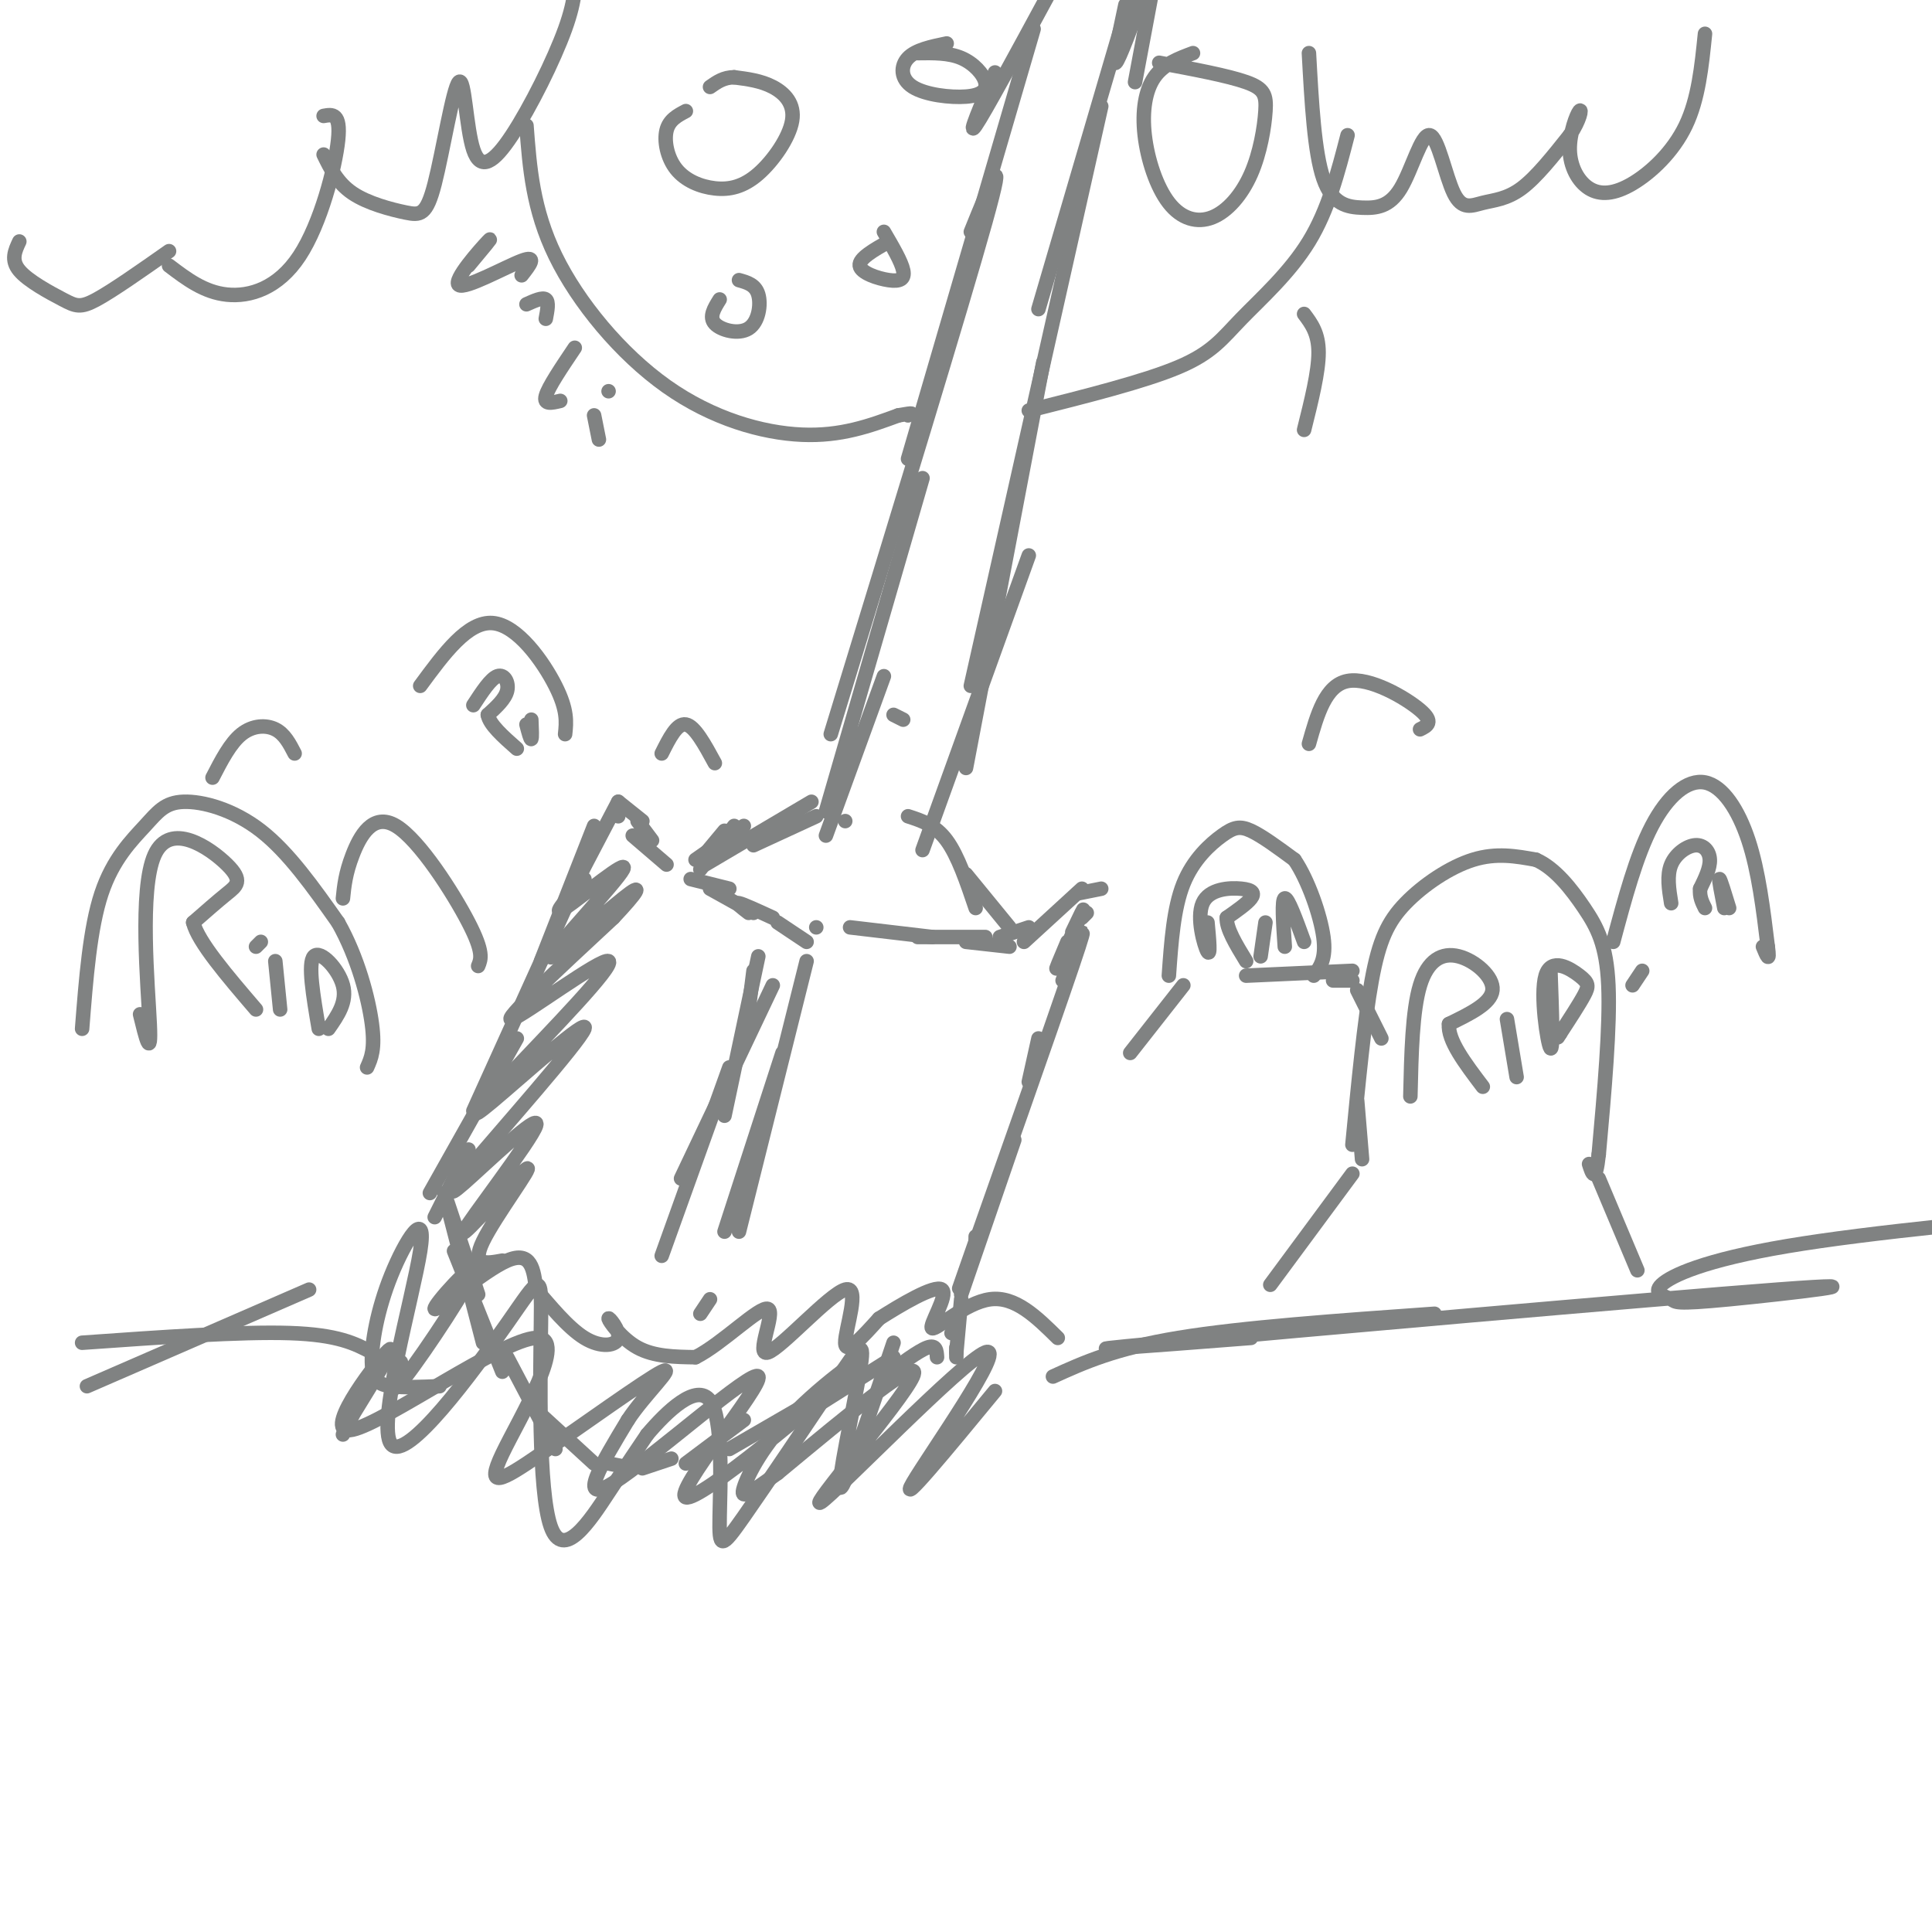 <svg viewBox='0 0 400 400' version='1.1' xmlns='http://www.w3.org/2000/svg' xmlns:xlink='http://www.w3.org/1999/xlink'><g fill='none' stroke='#808282' stroke-width='3' stroke-linecap='round' stroke-linejoin='round'><path d='M138,179c0.000,0.000 -7.000,-6.000 -7,-6'/><path d='M135,174c0.000,0.000 -3.000,-4.000 -3,-4'/><path d='M133,170c0.000,0.000 -5.000,-4.000 -5,-4'/><path d='M128,169c0.000,0.000 0.000,0.000 0,0'/><path d='M128,166c0.000,0.000 -11.000,21.000 -11,21'/><path d='M123,171c0.000,0.000 -11.000,28.000 -11,28'/><path d='M122,177c0.000,0.000 -24.000,53.000 -24,53'/><path d='M107,215c0.000,0.000 -18.000,32.000 -18,32'/><path d='M97,238c0.000,0.000 -7.000,14.000 -7,14'/><path d='M92,247c0.000,0.000 7.000,21.000 7,21'/><path d='M93,251c0.000,0.000 7.000,27.000 7,27'/><path d='M94,259c0.000,0.000 10.000,25.000 10,25'/><path d='M105,281c0.000,0.000 10.000,19.000 10,19'/><path d='M111,292c0.000,0.000 12.000,11.000 12,11'/><path d='M126,303c0.000,0.000 5.000,1.000 5,1'/><path d='M133,304c0.000,0.000 6.000,-2.000 6,-2'/><path d='M142,303c0.000,0.000 12.000,-9.000 12,-9'/><path d='M151,300c0.000,0.000 19.000,-11.000 19,-11'/><path d='M166,293c0.000,0.000 19.000,-12.000 19,-12'/><path d='M183,285c3.583,-2.667 7.167,-5.333 9,-6c1.833,-0.667 1.917,0.667 2,2'/><path d='M198,281c0.000,0.000 0.000,-2.000 0,-2'/><path d='M198,280c0.000,0.000 1.000,-11.000 1,-11'/><path d='M198,274c0.000,0.000 -1.000,2.000 -1,2'/><path d='M202,257c0.000,0.000 0.000,-1.000 0,-1'/><path d='M199,266c0.000,0.000 1.000,-3.000 1,-3'/><path d='M199,268c0.000,0.000 11.000,-32.000 11,-32'/><path d='M202,257c-2.800,8.000 -5.600,16.000 -1,3c4.600,-13.000 16.600,-47.000 21,-60c4.400,-13.000 1.200,-5.000 -2,3'/><path d='M213,224c0.000,0.000 2.000,-9.000 2,-9'/><path d='M222,193c1.444,-3.022 2.889,-6.044 2,-4c-0.889,2.044 -4.111,9.156 -5,11c-0.889,1.844 0.556,-1.578 2,-5'/><path d='M224,190c0.000,0.000 1.000,-1.000 1,-1'/><path d='M228,184c0.000,0.000 -5.000,1.000 -5,1'/><path d='M224,184c0.000,0.000 -12.000,11.000 -12,11'/><path d='M213,192c0.000,0.000 -6.000,2.000 -6,2'/><path d='M209,196c0.000,0.000 -9.000,-1.000 -9,-1'/><path d='M204,194c0.000,0.000 -14.000,0.000 -14,0'/><path d='M193,194c0.000,0.000 -17.000,-2.000 -17,-2'/><path d='M143,182c0.000,0.000 8.000,2.000 8,2'/><path d='M147,184c0.000,0.000 9.000,5.000 9,5'/><path d='M155,189c-1.417,-1.083 -2.833,-2.167 -2,-2c0.833,0.167 3.917,1.583 7,3'/><path d='M161,191c0.000,0.000 6.000,4.000 6,4'/><path d='M169,192c0.000,0.000 0.000,0.000 0,0'/><path d='M156,201c0.000,0.000 -1.000,8.000 -1,8'/><path d='M157,198c0.000,0.000 -7.000,33.000 -7,33'/><path d='M160,204c0.000,0.000 -19.000,40.000 -19,40'/><path d='M151,221c0.000,0.000 -14.000,39.000 -14,39'/><path d='M167,199c0.000,0.000 -14.000,56.000 -14,56'/><path d='M162,218c0.000,0.000 -12.000,37.000 -12,37'/><path d='M147,269c0.000,0.000 -2.000,3.000 -2,3'/><path d='M145,178c0.000,0.000 5.000,-6.000 5,-6'/><path d='M145,180c0.000,0.000 7.000,-9.000 7,-9'/><path d='M144,178c0.000,0.000 10.000,-7.000 10,-7'/><path d='M146,179c0.000,0.000 22.000,-13.000 22,-13'/><path d='M156,175c0.000,0.000 13.000,-6.000 13,-6'/><path d='M209,192c0.000,0.000 -9.000,-11.000 -9,-11'/><path d='M202,188c-1.833,-5.417 -3.667,-10.833 -6,-14c-2.333,-3.167 -5.167,-4.083 -8,-5'/><path d='M175,170c0.000,0.000 0.000,0.000 0,0'/><path d='M172,167c0.000,0.000 5.000,-15.000 5,-15'/><path d='M171,173c0.000,0.000 12.000,-33.000 12,-33'/><path d='M171,168c0.000,0.000 20.000,-69.000 20,-69'/><path d='M172,152c13.583,-44.333 27.167,-88.667 32,-106c4.833,-17.333 0.917,-7.667 -3,2'/><path d='M188,95c0.000,0.000 26.000,-89.000 26,-89'/><path d='M206,15c-2.917,6.833 -5.833,13.667 -4,11c1.833,-2.667 8.417,-14.833 15,-27'/><path d='M191,176c0.000,0.000 22.000,-61.000 22,-61'/><path d='M200,159c0.000,0.000 16.000,-84.000 16,-84'/><path d='M201,142c0.000,0.000 27.000,-120.000 27,-120'/><path d='M215,64c0.000,0.000 22.000,-75.000 22,-75'/><path d='M83,282c-1.515,4.091 -3.030,8.182 1,3c4.030,-5.182 13.606,-19.636 14,-22c0.394,-2.364 -8.394,7.364 -8,8c0.394,0.636 9.970,-7.818 15,-10c5.030,-2.182 5.515,1.909 6,6'/><path d='M111,267c2.721,3.104 6.522,7.865 10,10c3.478,2.135 6.633,1.644 7,0c0.367,-1.644 -2.055,-4.443 -2,-4c0.055,0.443 2.587,4.126 6,6c3.413,1.874 7.706,1.937 12,2'/><path d='M144,281c5.520,-2.764 13.319,-10.674 15,-10c1.681,0.674 -2.756,9.933 0,9c2.756,-0.933 12.703,-12.059 16,-13c3.297,-0.941 -0.058,8.303 0,11c0.058,2.697 3.529,-1.151 7,-5'/><path d='M182,273c4.295,-2.738 11.533,-7.085 13,-6c1.467,1.085 -2.836,7.600 -2,8c0.836,0.400 6.810,-5.314 12,-6c5.190,-0.686 9.595,3.657 14,8'/><path d='M206,288c-10.110,12.266 -20.220,24.533 -17,19c3.220,-5.533 19.770,-28.864 15,-27c-4.770,1.864 -30.861,28.925 -34,31c-3.139,2.075 16.675,-20.836 19,-26c2.325,-5.164 -12.837,7.418 -28,20'/><path d='M161,305c-6.231,4.464 -7.808,5.626 -7,3c0.808,-2.626 4.000,-9.038 11,-16c7.000,-6.962 17.807,-14.473 11,-8c-6.807,6.473 -31.226,26.931 -34,26c-2.774,-0.931 16.099,-23.251 15,-25c-1.099,-1.749 -22.171,17.072 -30,22c-7.829,4.928 -2.414,-4.036 3,-13'/><path d='M130,294c3.359,-5.175 10.258,-11.614 7,-10c-3.258,1.614 -16.672,11.280 -25,17c-8.328,5.720 -11.571,7.494 -8,0c3.571,-7.494 13.957,-24.256 7,-24c-6.957,0.256 -31.258,17.530 -38,19c-6.742,1.470 4.074,-12.866 7,-16c2.926,-3.134 -2.037,4.933 -7,13'/><path d='M73,293c-1.500,2.833 -1.750,3.417 -2,4'/><path d='M282,240c0.000,0.000 -1.000,-12.000 -1,-12'/><path d='M280,237c1.238,-12.827 2.476,-25.655 4,-34c1.524,-8.345 3.333,-12.208 7,-16c3.667,-3.792 9.190,-7.512 14,-9c4.810,-1.488 8.905,-0.744 13,0'/><path d='M318,178c3.952,1.726 7.333,6.042 10,10c2.667,3.958 4.619,7.560 5,16c0.381,8.440 -0.810,21.720 -2,35'/><path d='M331,239c-0.667,6.167 -1.333,4.083 -2,2'/><path d='M242,202c0.488,-6.964 0.976,-13.929 3,-19c2.024,-5.071 5.583,-8.250 8,-10c2.417,-1.750 3.690,-2.071 6,-1c2.310,1.071 5.655,3.536 9,6'/><path d='M268,178c2.822,4.133 5.378,11.467 6,16c0.622,4.533 -0.689,6.267 -2,8'/><path d='M334,195c2.381,-8.899 4.762,-17.798 8,-24c3.238,-6.202 7.333,-9.708 11,-9c3.667,0.708 6.905,5.631 9,12c2.095,6.369 3.048,14.185 4,22'/><path d='M366,196c0.500,3.667 -0.250,1.833 -1,0'/><path d='M17,213c0.812,-10.418 1.624,-20.836 4,-28c2.376,-7.164 6.317,-11.075 9,-14c2.683,-2.925 4.107,-4.864 8,-5c3.893,-0.136 10.255,1.533 16,6c5.745,4.467 10.872,11.734 16,19'/><path d='M70,191c4.089,7.222 6.311,15.778 7,21c0.689,5.222 -0.156,7.111 -1,9'/><path d='M71,186c0.262,-2.583 0.524,-5.167 2,-9c1.476,-3.833 4.167,-8.917 9,-6c4.833,2.917 11.810,13.833 15,20c3.190,6.167 2.595,7.583 2,9'/><path d='M87,142c4.933,-6.711 9.867,-13.422 15,-13c5.133,0.422 10.467,7.978 13,13c2.533,5.022 2.267,7.511 2,10'/><path d='M271,154c1.711,-6.067 3.422,-12.133 8,-13c4.578,-0.867 12.022,3.467 15,6c2.978,2.533 1.489,3.267 0,4'/><path d='M137,156c1.583,-3.167 3.167,-6.333 5,-6c1.833,0.333 3.917,4.167 6,8'/><path d='M44,161c1.844,-3.578 3.689,-7.156 6,-9c2.311,-1.844 5.089,-1.956 7,-1c1.911,0.956 2.956,2.978 4,5'/><path d='M292,227c0.202,-8.875 0.405,-17.750 2,-23c1.595,-5.250 4.583,-6.875 8,-6c3.417,0.875 7.262,4.250 7,7c-0.262,2.750 -4.631,4.875 -9,7'/><path d='M300,212c-0.333,3.333 3.333,8.167 7,13'/><path d='M312,211c0.000,0.000 2.000,12.000 2,12'/><path d='M321,201c0.309,8.442 0.619,16.884 0,16c-0.619,-0.884 -2.166,-11.093 -1,-15c1.166,-3.907 5.045,-1.514 7,0c1.955,1.514 1.987,2.147 1,4c-0.987,1.853 -2.994,4.927 -5,8'/><path d='M323,214c-0.833,1.333 -0.417,0.667 0,0'/><path d='M250,191c0.332,3.568 0.663,7.136 0,6c-0.663,-1.136 -2.322,-6.974 -1,-10c1.322,-3.026 5.625,-3.238 8,-3c2.375,0.238 2.821,0.925 2,2c-0.821,1.075 -2.911,2.537 -5,4'/><path d='M254,190c-0.167,2.167 1.917,5.583 4,9'/><path d='M262,191c0.000,0.000 -1.000,7.000 -1,7'/><path d='M266,196c-0.333,-4.917 -0.667,-9.833 0,-10c0.667,-0.167 2.333,4.417 4,9'/><path d='M346,187c-0.464,-2.875 -0.929,-5.750 0,-8c0.929,-2.250 3.250,-3.875 5,-4c1.750,-0.125 2.929,1.250 3,3c0.071,1.750 -0.964,3.875 -2,6'/><path d='M352,184c-0.167,1.667 0.417,2.833 1,4'/><path d='M357,188c-0.583,-3.000 -1.167,-6.000 -1,-6c0.167,0.000 1.083,3.000 2,6'/><path d='M4,50c-0.899,1.917 -1.798,3.833 0,6c1.798,2.167 6.292,4.583 9,6c2.708,1.417 3.631,1.833 7,0c3.369,-1.833 9.185,-5.917 15,-10'/><path d='M35,55c3.631,2.756 7.262,5.512 12,6c4.738,0.488 10.583,-1.292 15,-8c4.417,-6.708 7.405,-18.345 8,-24c0.595,-5.655 -1.202,-5.327 -3,-5'/><path d='M67,32c1.435,2.946 2.870,5.892 6,8c3.130,2.108 7.954,3.377 11,4c3.046,0.623 4.312,0.600 6,-6c1.688,-6.600 3.798,-19.777 5,-21c1.202,-1.223 1.498,9.507 3,14c1.502,4.493 4.212,2.748 8,-3c3.788,-5.748 8.654,-15.499 11,-22c2.346,-6.501 2.173,-9.750 2,-13'/><path d='M271,11c0.564,10.302 1.128,20.605 3,26c1.872,5.395 5.050,5.884 8,6c2.950,0.116 5.670,-0.140 8,-4c2.330,-3.860 4.268,-11.324 6,-11c1.732,0.324 3.258,8.437 5,12c1.742,3.563 3.700,2.575 6,2c2.300,-0.575 4.943,-0.736 8,-3c3.057,-2.264 6.529,-6.632 10,-11'/><path d='M325,28c2.159,-3.195 2.556,-5.681 2,-5c-0.556,0.681 -2.066,4.531 -2,8c0.066,3.469 1.708,6.559 4,8c2.292,1.441 5.232,1.234 9,-1c3.768,-2.234 8.362,-6.495 11,-12c2.638,-5.505 3.319,-12.252 4,-19'/><path d='M109,26c0.649,8.679 1.298,17.357 6,27c4.702,9.643 13.458,20.250 23,27c9.542,6.750 19.869,9.643 28,10c8.131,0.357 14.065,-1.821 20,-4'/><path d='M186,86c3.667,-0.667 2.833,-0.333 2,0'/><path d='M213,85c12.000,-3.018 24.000,-6.036 31,-9c7.000,-2.964 9.000,-5.875 13,-10c4.000,-4.125 10.000,-9.464 14,-16c4.000,-6.536 6.000,-14.268 8,-22'/><path d='M142,23c-1.731,0.910 -3.462,1.820 -4,4c-0.538,2.180 0.116,5.628 2,8c1.884,2.372 4.996,3.666 8,4c3.004,0.334 5.898,-0.292 9,-3c3.102,-2.708 6.412,-7.498 7,-11c0.588,-3.502 -1.546,-5.715 -4,-7c-2.454,-1.285 -5.227,-1.643 -8,-2'/><path d='M152,16c-2.167,0.000 -3.583,1.000 -5,2'/><path d='M184,50c-3.101,1.762 -6.202,3.524 -6,5c0.202,1.476 3.708,2.667 6,3c2.292,0.333 3.369,-0.190 3,-2c-0.369,-1.810 -2.185,-4.905 -4,-8'/><path d='M247,11c-3.061,1.142 -6.121,2.284 -8,5c-1.879,2.716 -2.576,7.007 -2,12c0.576,4.993 2.426,10.689 5,14c2.574,3.311 5.872,4.238 9,3c3.128,-1.238 6.086,-4.641 8,-9c1.914,-4.359 2.785,-9.674 3,-13c0.215,-3.326 -0.224,-4.665 -4,-6c-3.776,-1.335 -10.888,-2.668 -18,-4'/><path d='M149,62c-1.131,1.810 -2.262,3.619 -1,5c1.262,1.381 4.917,2.333 7,1c2.083,-1.333 2.595,-4.952 2,-7c-0.595,-2.048 -2.298,-2.524 -4,-3'/><path d='M196,9c-3.200,0.663 -6.400,1.326 -8,3c-1.600,1.674 -1.600,4.357 1,6c2.600,1.643 7.800,2.244 11,2c3.200,-0.244 4.400,-1.335 4,-3c-0.400,-1.665 -2.400,-3.904 -5,-5c-2.600,-1.096 -5.800,-1.048 -9,-1'/><path d='M97,55c2.756,-3.298 5.512,-6.595 4,-5c-1.512,1.595 -7.292,8.083 -6,9c1.292,0.917 9.655,-3.738 13,-5c3.345,-1.262 1.673,0.869 0,3'/><path d='M109,63c1.667,-0.750 3.333,-1.500 4,-1c0.667,0.500 0.333,2.250 0,4'/><path d='M119,72c-2.750,4.083 -5.500,8.167 -6,10c-0.500,1.833 1.250,1.417 3,1'/><path d='M126,81c0.000,0.000 0.000,0.000 0,0'/><path d='M123,86c0.000,0.000 1.000,5.000 1,5'/><path d='M270,65c1.500,2.000 3.000,4.000 3,8c0.000,4.000 -1.500,10.000 -3,16'/><path d='M29,210c1.175,4.831 2.351,9.662 2,2c-0.351,-7.662 -2.228,-27.817 1,-35c3.228,-7.183 11.561,-1.396 15,2c3.439,3.396 1.982,4.399 0,6c-1.982,1.601 -4.491,3.801 -7,6'/><path d='M40,191c1.000,4.000 7.000,11.000 13,18'/><path d='M57,199c0.000,0.000 1.000,10.000 1,10'/><path d='M53,196c0.000,0.000 1.000,-1.000 1,-1'/><path d='M66,213c-1.156,-6.800 -2.311,-13.600 -1,-15c1.311,-1.400 5.089,2.600 6,6c0.911,3.400 -1.044,6.200 -3,9'/><path d='M98,146c1.800,-2.756 3.600,-5.511 5,-6c1.400,-0.489 2.400,1.289 2,3c-0.400,1.711 -2.200,3.356 -4,5'/><path d='M101,148c0.333,2.000 3.167,4.500 6,7'/><path d='M109,150c0.417,1.583 0.833,3.167 1,3c0.167,-0.167 0.083,-2.083 0,-4'/><path d='M91,287c-3.727,0.161 -7.454,0.321 -10,0c-2.546,-0.321 -3.912,-1.124 -4,-5c-0.088,-3.876 1.102,-10.824 4,-18c2.898,-7.176 7.506,-14.580 6,-5c-1.506,9.580 -9.125,36.145 -6,40c3.125,3.855 16.995,-15.000 24,-25c7.005,-10.000 7.146,-11.144 7,0c-0.146,11.144 -0.578,34.577 2,42c2.578,7.423 8.165,-1.165 12,-7c3.835,-5.835 5.917,-8.918 8,-12'/><path d='M134,297c4.067,-4.788 10.234,-10.758 13,-7c2.766,3.758 2.130,17.244 2,24c-0.130,6.756 0.247,6.783 5,0c4.753,-6.783 13.882,-20.375 19,-28c5.118,-7.625 6.224,-9.284 5,-2c-1.224,7.284 -4.778,23.510 -4,24c0.778,0.490 5.889,-14.755 11,-30'/><path d='M104,261c-3.259,0.608 -6.517,1.216 -4,-4c2.517,-5.216 10.810,-16.257 9,-15c-1.810,1.257 -13.722,14.811 -13,13c0.722,-1.811 14.079,-18.988 15,-22c0.921,-3.012 -10.594,8.139 -15,12c-4.406,3.861 -1.703,0.430 1,-3'/><path d='M97,242c6.694,-7.922 22.929,-26.226 24,-29c1.071,-2.774 -13.022,9.983 -19,15c-5.978,5.017 -3.839,2.293 4,-6c7.839,-8.293 21.380,-22.156 20,-23c-1.380,-0.844 -17.680,11.330 -20,12c-2.320,0.670 9.340,-10.165 21,-21'/><path d='M127,190c4.910,-5.215 6.686,-7.751 2,-4c-4.686,3.751 -15.833,13.789 -15,12c0.833,-1.789 13.647,-15.405 15,-18c1.353,-2.595 -8.756,5.830 -12,8c-3.244,2.170 0.378,-1.915 4,-6'/><path d='M187,149c0.000,0.000 -2.000,-1.000 -2,-1'/><path d='M235,17c0.000,0.000 6.000,-32.000 6,-32'/><path d='M233,1c-1.333,6.250 -2.667,12.500 -2,12c0.667,-0.500 3.333,-7.750 6,-15'/><path d='M77,280c-3.500,-1.833 -7.000,-3.667 -17,-4c-10.000,-0.333 -26.500,0.833 -43,2'/><path d='M64,267c0.000,0.000 -46.000,20.000 -46,20'/><path d='M218,285c6.417,-2.917 12.833,-5.833 26,-8c13.167,-2.167 33.083,-3.583 53,-5'/><path d='M259,277c-22.207,1.726 -44.414,3.452 -18,1c26.414,-2.452 101.450,-9.083 127,-11c25.550,-1.917 1.614,0.881 -10,2c-11.614,1.119 -10.907,0.558 -12,0c-1.093,-0.558 -3.987,-1.112 -2,-3c1.987,-1.888 8.853,-5.111 26,-8c17.147,-2.889 44.573,-5.445 72,-8'/><path d='M276,203c0.000,0.000 4.000,0.000 4,0'/><path d='M280,201c0.000,0.000 -22.000,1.000 -22,1'/><path d='M280,243c0.000,0.000 -17.000,23.000 -17,23'/><path d='M331,244c0.000,0.000 8.000,19.000 8,19'/><path d='M245,204c0.000,0.000 -11.000,14.000 -11,14'/><path d='M281,205c0.000,0.000 5.000,10.000 5,10'/><path d='M340,201c0.000,0.000 -2.000,3.000 -2,3'/></g>
</svg>